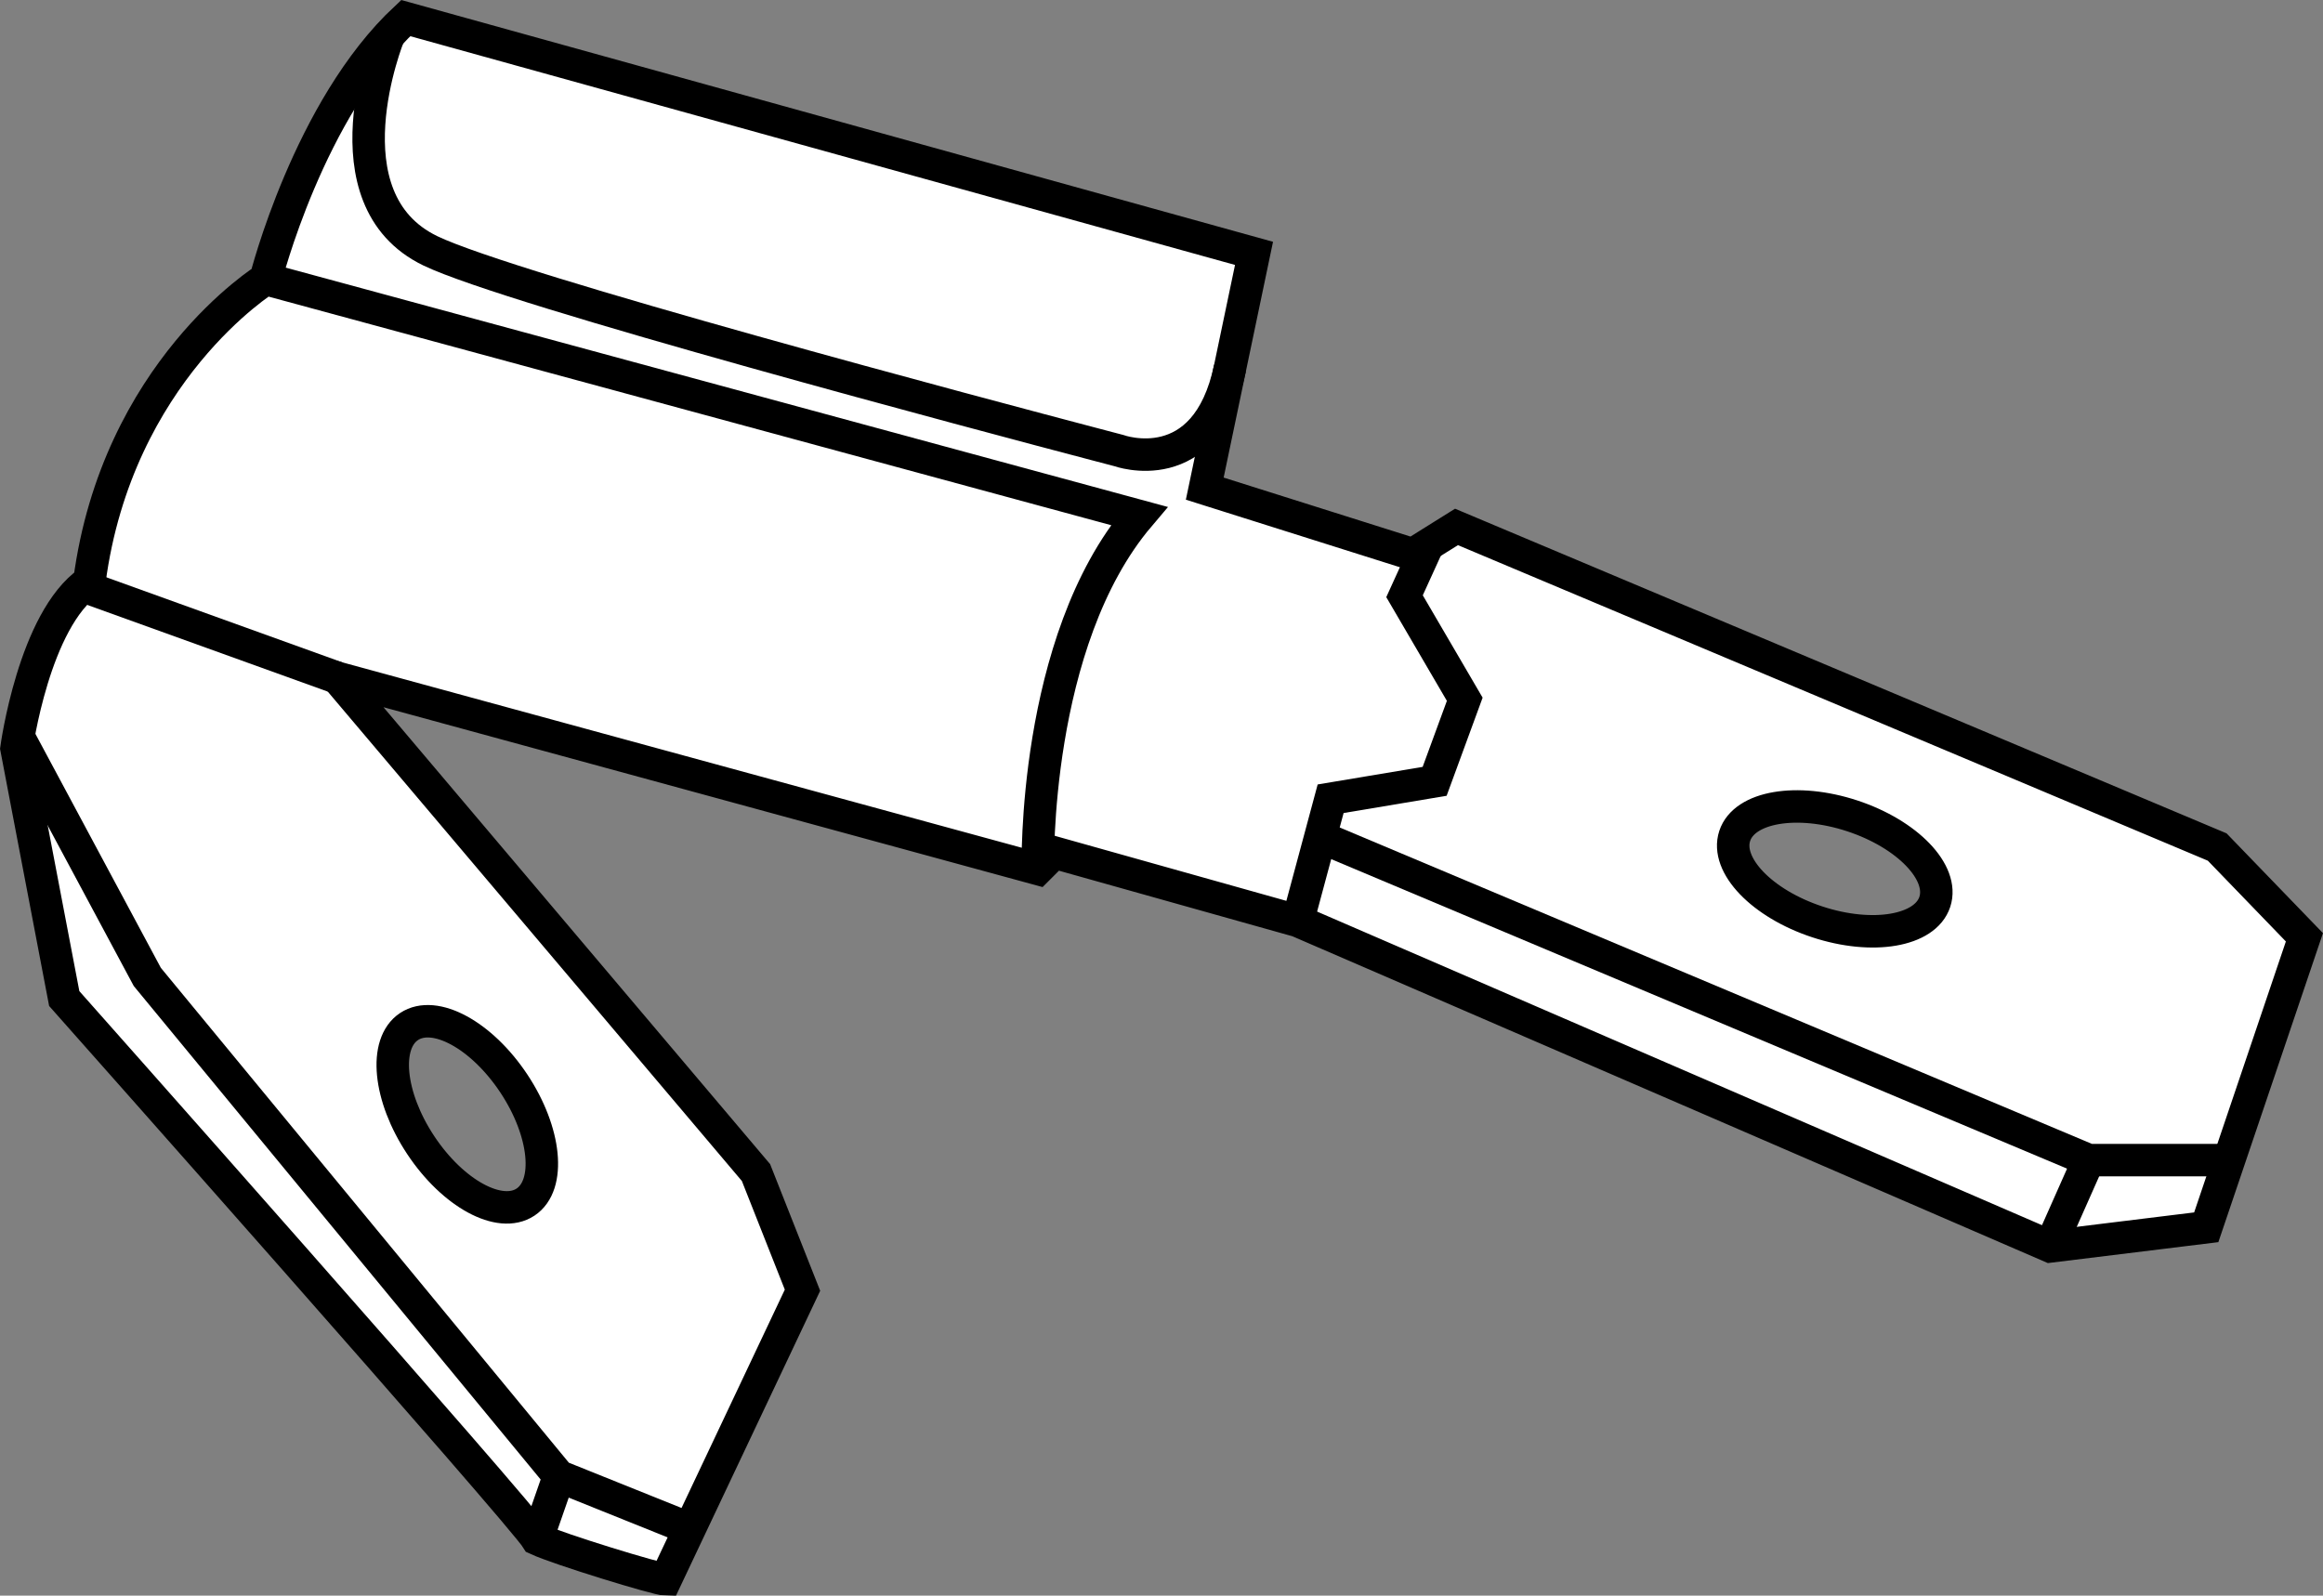 <?xml version="1.0" encoding="iso-8859-1"?>
<!-- Generator: Adobe Illustrator 28.1.0, SVG Export Plug-In . SVG Version: 6.00 Build 0)  -->
<svg version="1.1" id="image_1_" xmlns="http://www.w3.org/2000/svg" xmlns:xlink="http://www.w3.org/1999/xlink" x="0px" y="0px"
	 width="57.246px" height="39.331px" viewBox="0 0 57.246 39.331" enable-background="new 0 0 57.246 39.331" xml:space="preserve">
<rect x="0" y="0" width="57.246" height="39.331" fill="#808080" stroke="none"/>
<g id="_x38_019k96">
	<path fill="#FFFFFF" stroke="#000000" stroke-width="0.8" d="M6.547,6.877c0,0,1.058-4.203,3.452-6.431l20.904,5.799
		l-1.214,5.799l5.125,1.618l1.079-0.674l18.746,7.89l2.149,2.225l-2.419,7.148l-3.844,0.472l-18.544-8.024
		l-6.002-1.686l-0.405,0.405L8.313,16.707L18.63,28.902l1.146,2.9L16.405,38.931c-0.202,0-2.63-0.744-3.169-0.993
		C12.858,37.318,1.583,24.613,1.583,24.613l-1.177-6.167c0,0,0.429-3.171,1.797-4.114
		C2.885,9.149,6.547,6.877,6.547,6.877l21.524,5.841c-2.63,3.102-2.495,8.699-2.495,8.699 M10.08,25.303
		c-0.633,0.42-0.504,1.729,0.289,2.924s1.948,1.823,2.582,1.403c0.633-0.42,0.504-1.729-0.289-2.924
		C11.869,25.511,10.713,24.883,10.08,25.303z M42.749,20.604c-0.238,0.722,0.673,1.67,2.035,2.119
		s2.659,0.228,2.896-0.494s-0.673-1.67-2.035-2.119C44.283,19.662,42.987,19.883,42.749,20.604z"/>
	<polyline fill="none" stroke="#000000" stroke-width="0.8" points="16.837,37.618 13.775,36.387 3.63,24.08 
		0.405,18.063 	"/>
	<path fill="none" stroke="#000000" stroke-width="0.8" d="M9.579,0.883c0,0-1.631,4.019,1.027,5.3
		c1.983,0.956,13.737,4.074,16.418,4.779c0.349,0.092,0.544,0.143,0.544,0.143s2.153,0.788,2.744-2.037"/>
	<polyline fill="none" stroke="#000000" stroke-width="0.8" points="35.19,13.427 34.612,14.696 36.096,17.236 
		35.354,19.259 32.791,19.688 31.982,22.698 	"/>
	<line fill="none" stroke="#000000" stroke-width="0.8" x1="2.202" y1="14.504" x2="8.313" y2="16.707"/>
	<polyline fill="none" stroke="#000000" stroke-width="0.8" points="54.93,28.595 51.47,28.595 32.538,20.63 	"/>
	<line fill="none" stroke="#000000" stroke-width="0.8" x1="50.526" y1="30.723" x2="51.47" y2="28.595"/>
	<line fill="none" stroke="#000000" stroke-width="0.8" x1="13.775" y1="36.387" x2="13.236" y2="37.938"/>
</g>
</svg>
